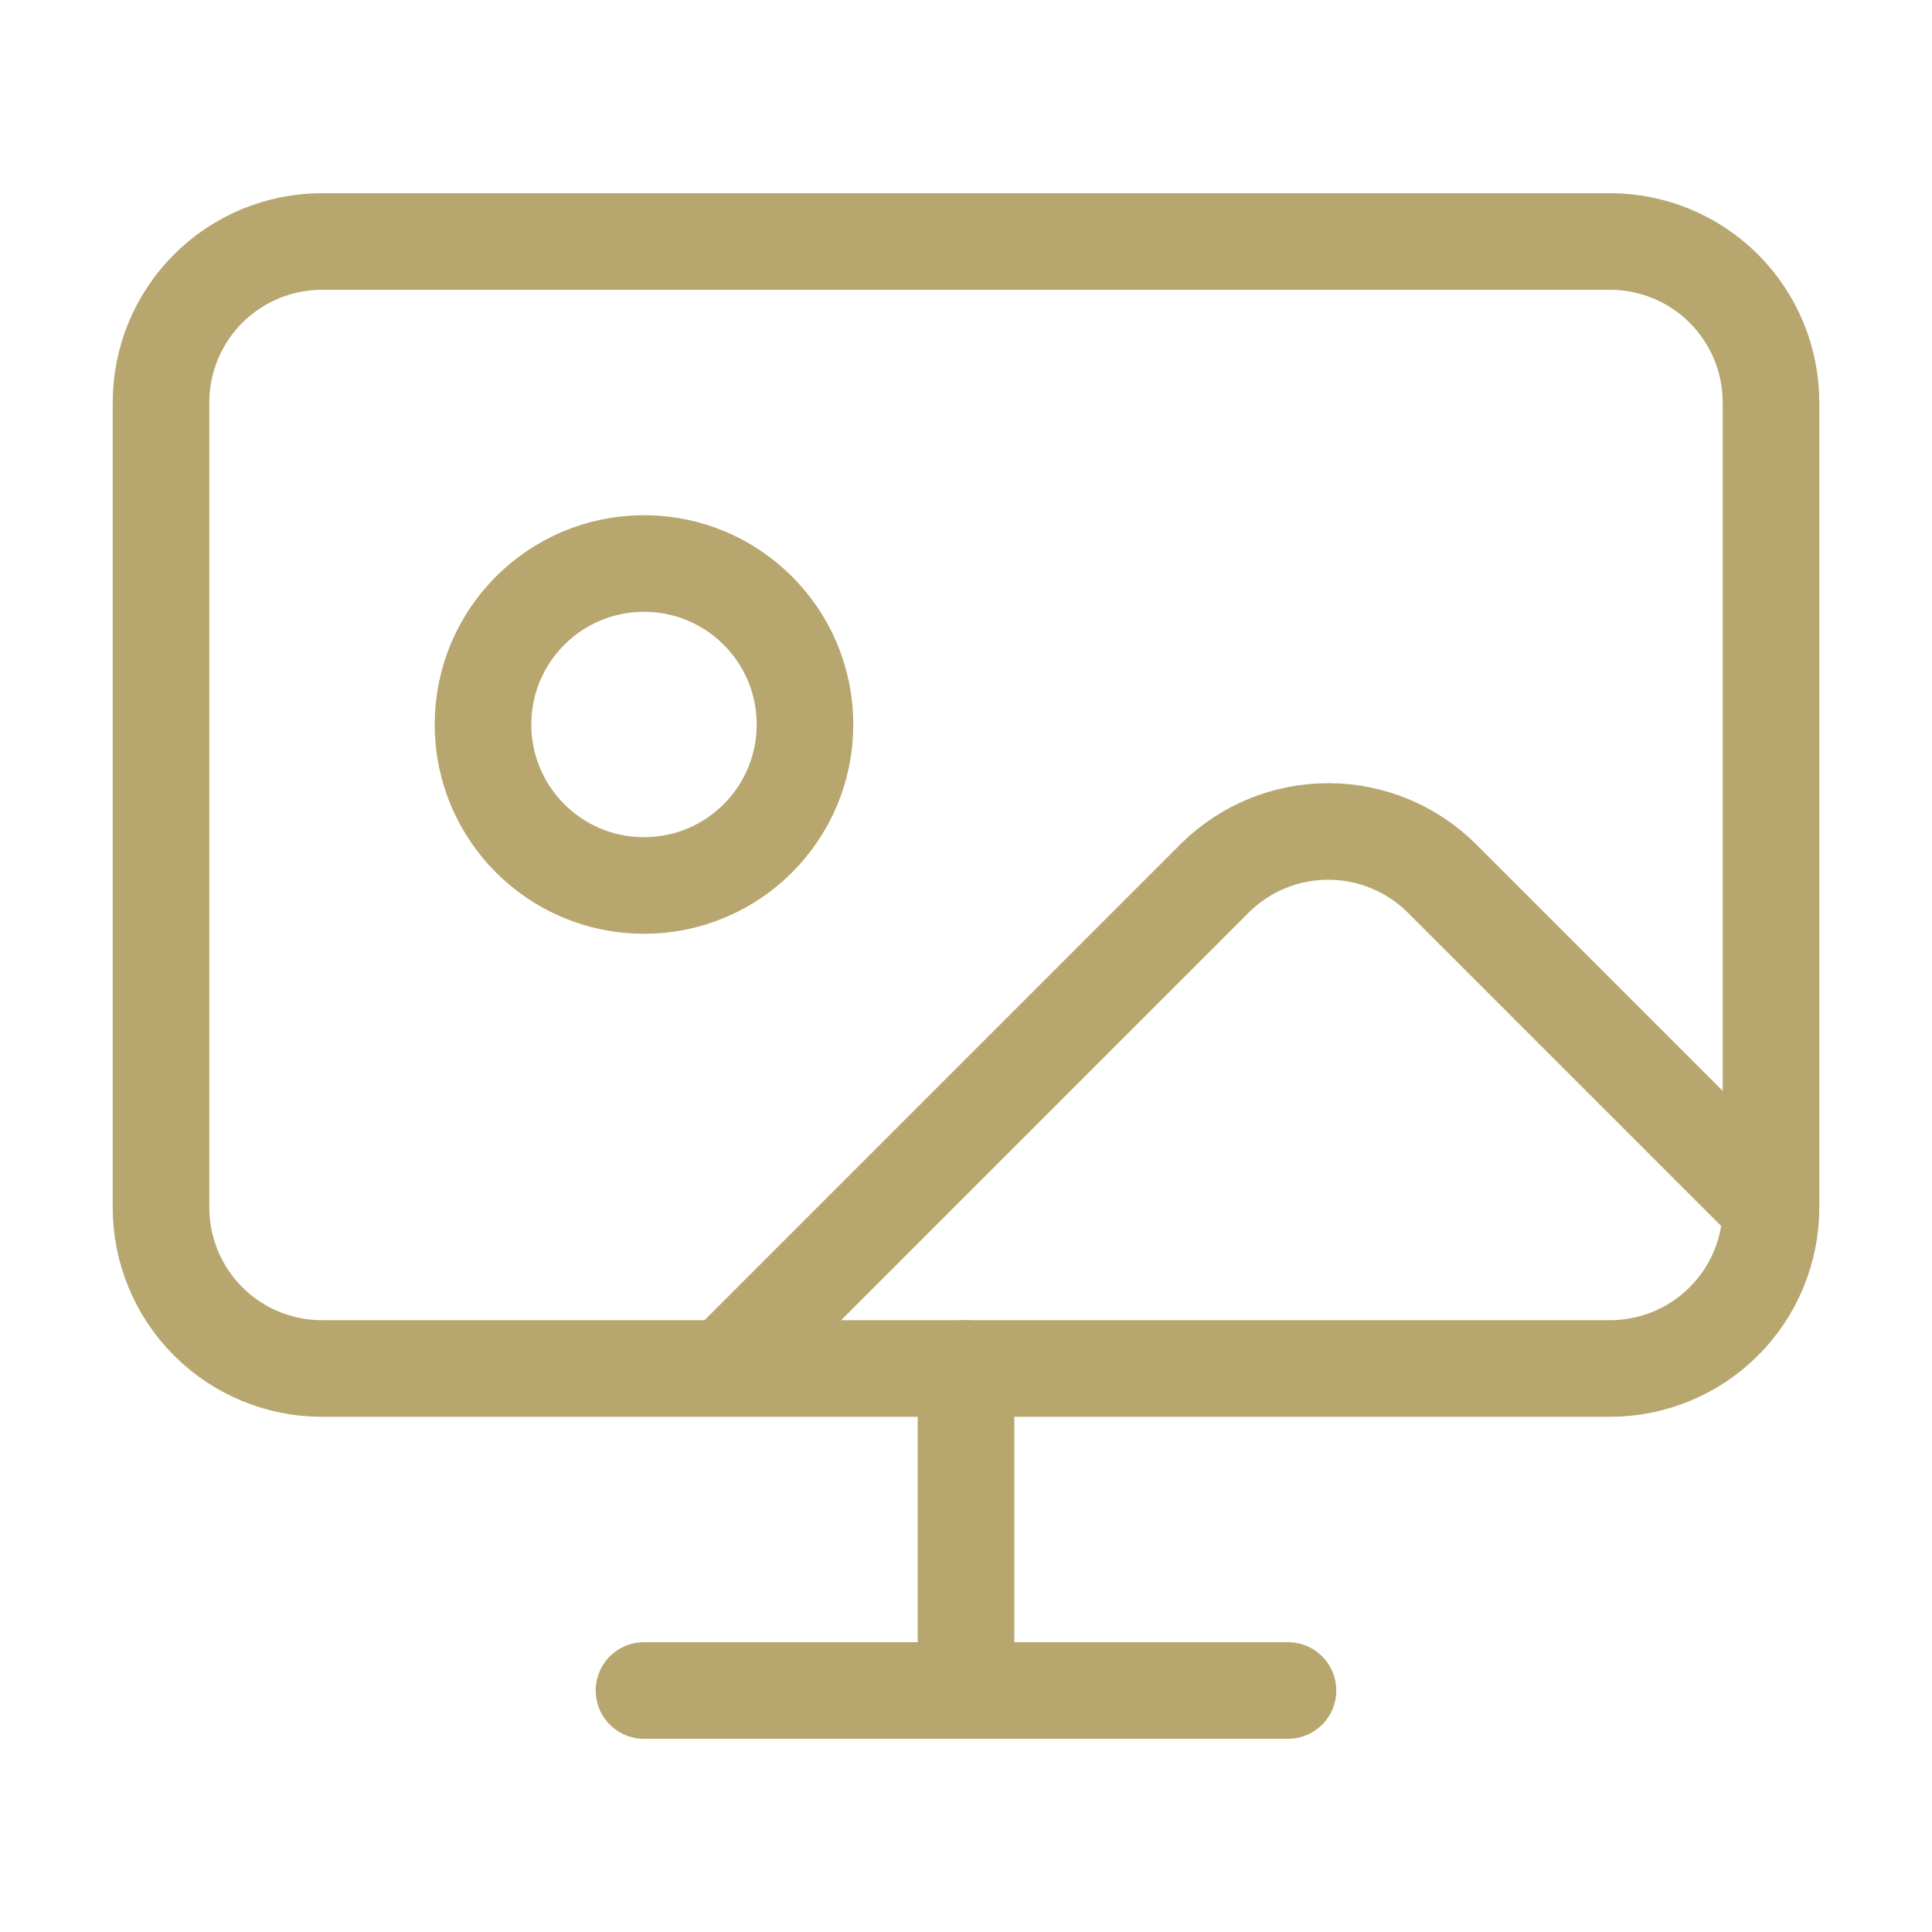 <svg width="30" height="30" viewBox="0 0 30 30" fill="none" xmlns="http://www.w3.org/2000/svg">
<path d="M10 13.75C11.381 13.75 12.5 12.631 12.5 11.25C12.5 9.869 11.381 8.75 10 8.75C8.619 8.75 7.5 9.869 7.5 11.25C7.5 12.631 8.619 13.75 10 13.75Z" stroke="#B7A76F" stroke-width="1.5" stroke-linecap="round" stroke-linejoin="round"/>
<path d="M11.25 21.25L18.875 13.625C19.345 13.165 19.976 12.908 20.634 12.911C21.291 12.913 21.921 13.174 22.387 13.637L27.5 18.75M27.5 18.75V6.25C27.5 5.587 27.237 4.951 26.768 4.482C26.299 4.013 25.663 3.75 25 3.75H5C4.337 3.75 3.701 4.013 3.232 4.482C2.763 4.951 2.5 5.587 2.5 6.25V18.75C2.5 19.413 2.763 20.049 3.232 20.518C3.701 20.987 4.337 21.25 5 21.25H25C25.663 21.25 26.299 20.987 26.768 20.518C27.237 20.049 27.5 19.413 27.5 18.75Z" stroke="#B7A76F" stroke-width="1.5" stroke-linecap="round" stroke-linejoin="round"/>
<path d="M10 26.25H20" stroke="#B7A76F" stroke-width="1.5" stroke-linecap="round" stroke-linejoin="round"/>
<path d="M15 21.25V26.25" stroke="#B7A76F" stroke-width="1.5" stroke-linecap="round" stroke-linejoin="round"/>
</svg>
